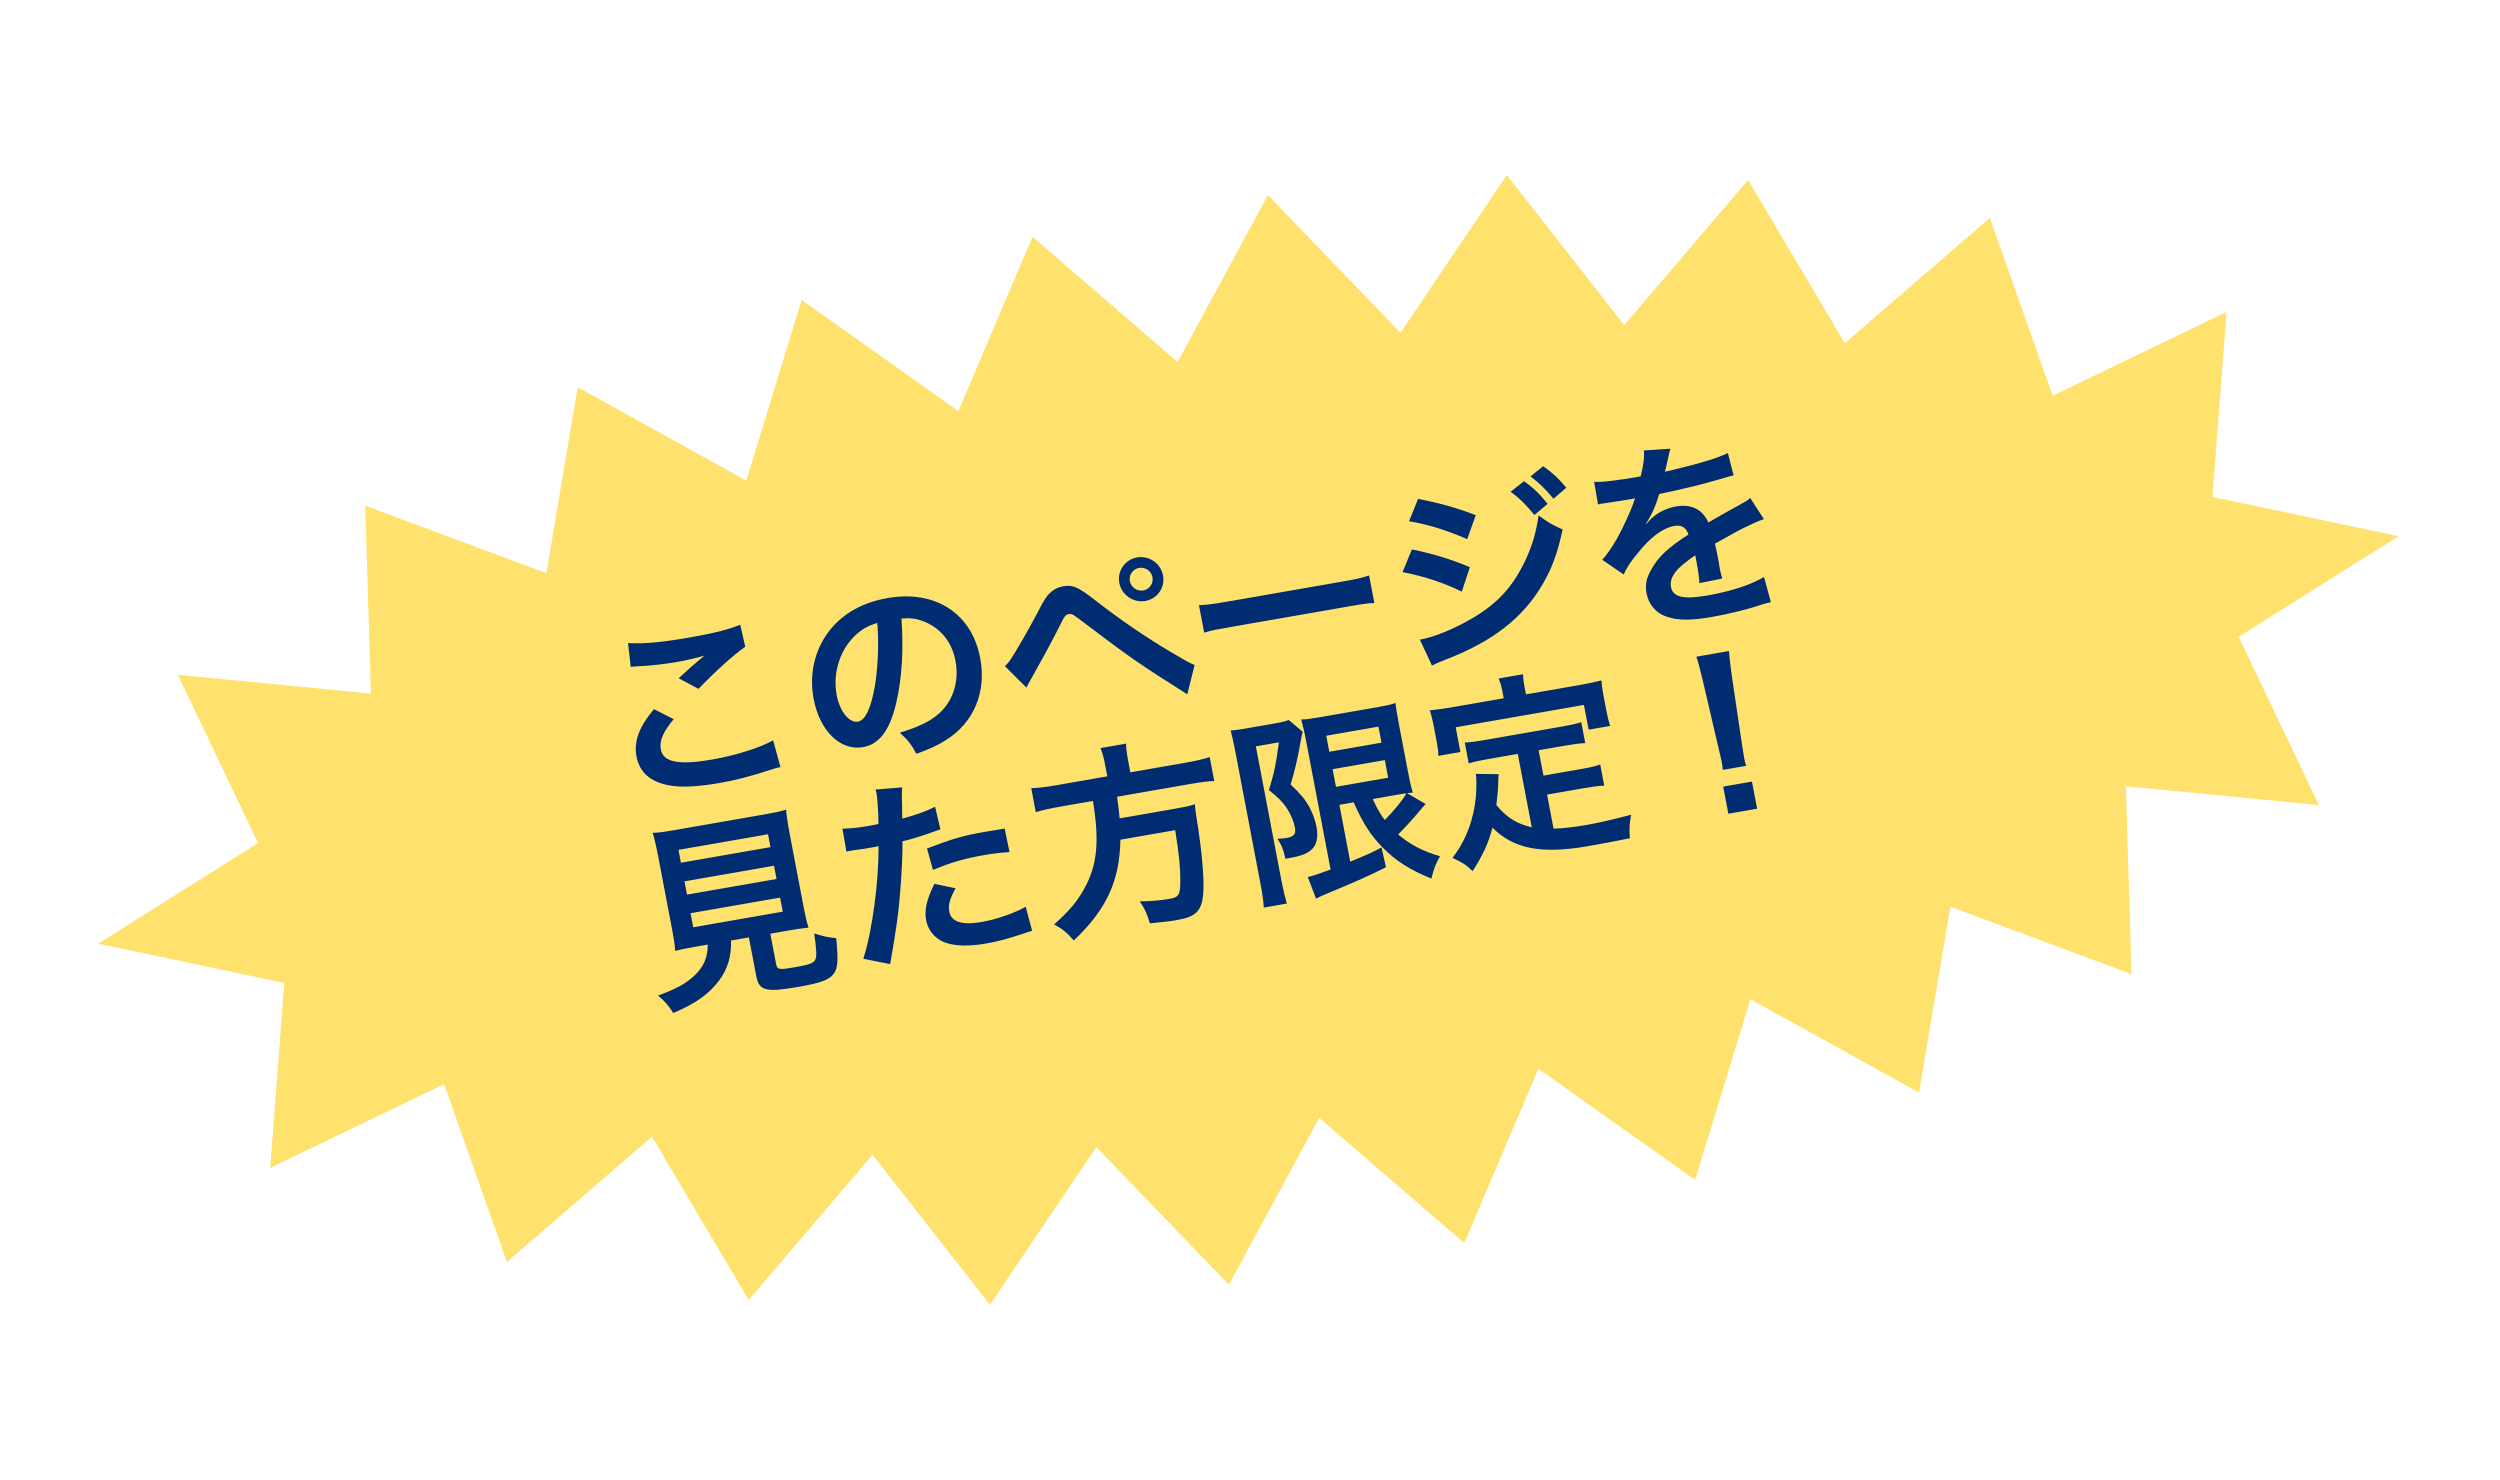 <svg width="397" height="235" viewBox="0 0 397 235" fill="none" xmlns="http://www.w3.org/2000/svg">
<path d="M380.894 85.152L355.502 101.125L368.245 127.848L337.586 124.861L338.494 154.706L309.721 143.986L304.746 173.511L277.974 158.686L269.182 187.372L244.296 169.723L232.524 197.402L209.488 177.514L195.144 204.023L174.089 182.157L157.203 207.205L138.562 183.377L118.887 206.429L103.532 180.504L80.496 200.401L70.52 172.161L42.904 185.469L45.146 156.093L15.592 149.851L40.984 133.878L28.24 107.156L58.9 110.142L57.991 80.297L86.765 91.017L91.74 61.492L118.512 76.317L127.303 47.631L152.189 65.281L163.961 37.601L186.998 57.489L201.341 30.981L222.396 52.846L239.282 27.799L257.924 51.626L277.599 28.575L292.953 54.499L315.99 34.603L325.965 62.842L353.582 49.535L351.339 78.911L380.894 85.152Z" fill="#FFE26E"/>
<path d="M100.161 105.912L99.733 102.122C102.268 102.264 105.116 101.995 109.34 101.259C113.344 100.561 115.552 100.014 117.549 99.211L118.346 102.71C116.616 103.888 113.612 106.588 110.922 109.395L107.766 107.704C109.208 106.381 110.573 105.169 111.868 104.099C110.517 104.529 109.173 104.828 107.187 105.175C105.579 105.455 102.932 105.754 101.346 105.803C100.703 105.85 100.603 105.835 100.161 105.912ZM103.847 112.61L106.985 114.207C105.31 116.188 104.678 117.662 104.936 119.013C105.325 121.057 107.794 121.536 113.122 120.607C116.873 119.953 120.895 118.668 122.769 117.561L123.936 121.808C123.406 121.933 123.217 121.966 122.573 122.175C118.892 123.369 116.904 123.878 114.193 124.351C110.756 124.95 107.916 125.087 106.114 124.687C103.205 124.122 101.546 122.592 101.079 120.14C100.624 117.751 101.459 115.462 103.847 112.61ZM143.158 98.223C143.499 103.262 143.221 107.793 142.321 111.62C141.296 115.989 139.632 118.195 137.047 118.646C133.453 119.272 130.173 116.076 129.21 111.015C128.551 107.557 129.164 104.105 130.936 101.262C133.033 97.909 136.466 95.751 140.943 94.971C148.509 93.652 154.301 97.385 155.647 104.458C156.683 109.896 154.671 114.729 150.219 117.519C148.826 118.411 147.656 118.94 145.521 119.702C144.668 118.129 144.158 117.503 142.898 116.359C145.726 115.476 147.522 114.644 148.842 113.536C151.298 111.549 152.368 108.277 151.728 104.914C151.153 101.896 149.331 99.68 146.521 98.611C145.436 98.215 144.569 98.106 143.158 98.223ZM139.318 98.924C137.714 99.399 136.663 100.037 135.544 101.174C133.255 103.521 132.232 107.045 132.873 110.409C133.363 112.987 134.856 114.838 136.243 114.596C137.283 114.414 138.104 112.907 138.724 110.006C139.383 106.968 139.616 102.543 139.318 98.924ZM162.997 109.185L159.581 105.786C160.019 105.352 160.236 105.12 160.536 104.645C161.277 103.574 163.672 99.389 164.91 96.997C165.713 95.395 166.243 94.588 166.802 94.101C167.38 93.546 168.069 93.231 168.826 93.099C170.371 92.83 171.223 93.201 174.134 95.487C178.069 98.536 181.927 101.176 186.257 103.734C188.204 104.889 188.861 105.262 189.707 105.602L188.541 110.254C181.135 105.569 179.453 104.433 172.674 99.281C170.237 97.433 170.237 97.433 169.701 97.526C169.197 97.614 169.089 97.73 168.126 99.684C167.137 101.676 165.521 104.653 163.817 107.678C163.446 108.295 163.33 108.543 162.997 109.185ZM180.56 88.52C182.483 88.185 184.321 89.456 184.686 91.374C185.051 93.291 183.799 95.101 181.876 95.436C179.985 95.766 178.109 94.469 177.75 92.583C177.385 90.665 178.637 88.856 180.56 88.52ZM180.877 90.186C179.899 90.357 179.235 91.317 179.421 92.291C179.607 93.266 180.582 93.941 181.559 93.77C182.536 93.6 183.2 92.64 183.015 91.665C182.823 90.659 181.886 90.011 180.877 90.186ZM191.228 100.464L190.396 96.095C191.819 96.042 192.424 95.969 195.545 95.425L212.348 92.496C215.469 91.952 216.062 91.816 217.414 91.385L218.246 95.755C216.955 95.818 216.608 95.878 213.077 96.494L196.337 99.412C192.806 100.027 192.459 100.087 191.228 100.464ZM223.755 82.778L225.194 79.214C228.68 79.905 231.398 80.666 234.351 81.807L232.992 85.617C229.758 84.2 226.677 83.243 223.755 82.778ZM222.719 90.851L224.214 87.245C227.707 87.967 230.374 88.802 233.414 90.058L232.136 93.951C229.261 92.536 226.168 91.516 222.719 90.851ZM227.401 105.69L225.477 101.575C227.873 101.158 231.16 99.773 234.199 97.944C237.821 95.754 240.112 93.243 241.999 89.471C243.265 86.88 243.883 84.823 244.327 81.855C245.877 82.981 246.428 83.308 248.139 84.081C247.353 87.823 246.448 90.255 244.924 92.859C241.8 98.178 236.974 101.91 229.506 104.771C228.413 105.188 227.995 105.391 227.401 105.69ZM239.896 78.08L242.021 76.411C243.57 77.537 244.325 78.25 245.768 80.012L243.661 81.776C242.343 80.155 241.301 79.134 239.896 78.08ZM248.733 77.449L246.689 79.202C245.457 77.695 244.422 76.707 243.048 75.647L245.053 74.031C246.559 75.1 247.507 75.974 248.733 77.449ZM253.767 80.112L253.148 76.517C254.494 76.575 256.536 76.349 260.54 75.651C261.032 73.617 261.136 72.624 261.058 71.533L265.272 71.254C265.143 71.601 265.143 71.601 264.55 74.303C264.458 74.676 264.413 74.781 264.374 74.918C264.62 74.843 264.62 74.843 266.336 74.446C269.951 73.588 272.754 72.743 274.392 71.937L275.295 75.483C274.424 75.699 274.424 75.699 272.852 76.168C270.605 76.852 266.649 77.802 263.483 78.451C262.91 80.402 262.267 81.814 261.379 83.138L261.422 83.195C261.613 82.999 261.613 82.999 261.963 82.614C262.962 81.53 264.531 80.704 266.139 80.424C268.598 79.996 270.364 80.889 271.281 82.971C273.541 81.667 275.041 80.821 275.781 80.432C277.37 79.538 277.49 79.485 277.935 79.082L280.105 82.439C279.246 82.719 278.348 83.135 276.767 83.898C276.35 84.101 274.875 84.91 272.343 86.326L272.409 86.671C272.596 87.483 272.596 87.483 272.68 87.923C272.74 88.238 272.842 88.772 272.92 89.181C272.99 89.721 273.044 90.004 273.086 90.224C273.217 90.915 273.333 91.35 273.497 91.873L269.858 92.605C269.877 92.017 269.635 90.403 269.353 88.925C269.269 88.485 269.269 88.485 269.21 88.171C267.803 89.163 267.067 89.746 266.494 90.333C265.547 91.343 265.172 92.285 265.346 93.197C265.657 94.832 267.296 95.228 271.111 94.563C274.894 93.904 278.051 92.866 280.128 91.627L281.215 95.627C280.679 95.721 280.527 95.78 279.789 96.006C277.585 96.747 274.6 97.495 271.826 97.978C268.484 98.561 266.332 98.546 264.544 97.884C262.939 97.319 261.8 95.959 261.471 94.23C261.226 92.941 261.412 91.869 262.194 90.498C263.277 88.491 264.847 86.983 268.128 84.884C267.749 83.749 267.017 83.324 265.882 83.522C264.053 83.841 262.056 85.326 260.035 87.886C258.921 89.218 258.345 90.13 257.837 91.225L254.43 88.896C255.13 88.124 255.876 87.085 256.734 85.604C257.689 83.943 259.091 80.873 259.494 79.569C259.572 79.295 259.572 79.295 259.668 79.116C259.542 79.138 259.138 79.241 259.138 79.241C258.634 79.329 255.848 79.749 255.154 79.87C254.549 79.943 254.549 79.943 254.266 79.993C254.171 80.009 253.982 80.042 253.767 80.112ZM112.398 149.997L110.601 150.311C109.088 150.574 108.022 150.793 107.215 150.998C107.167 150.065 107.013 149.085 106.738 147.639L104.553 136.164C104.224 134.435 103.898 133.063 103.647 132.262C104.617 132.223 105.537 132.095 106.987 131.843L121.521 129.309C122.971 129.057 123.942 128.855 124.833 128.57C124.882 129.341 125.094 130.798 125.423 132.527L127.608 144.001C127.895 145.51 128.106 146.447 128.4 147.306C127.568 147.386 126.333 147.568 125.04 147.794L122.329 148.266L123.251 153.108C123.418 153.988 123.72 154.033 126.179 153.604C128.606 153.181 129.213 152.945 129.489 152.345C129.721 151.85 129.651 150.628 129.291 148.222C130.715 148.688 131.531 148.871 132.789 148.976C133.138 152.521 133.045 153.739 132.4 154.631C131.673 155.602 130.365 156.09 126.803 156.711C121.57 157.623 120.54 157.348 120.091 154.99L118.924 148.86L116.087 149.354C116.169 151.841 115.526 153.934 114.199 155.692C112.566 157.893 110.38 159.411 106.91 160.86C106.123 159.633 105.619 159.039 104.495 158.098C107.356 157.047 108.92 156.19 110.247 154.952C111.74 153.555 112.397 152.044 112.398 149.997ZM107.744 134.959L108.133 137.002L122.351 134.524L121.962 132.48L107.744 134.959ZM108.695 139.957L109.096 142.063L123.314 139.585L122.913 137.479L108.695 139.957ZM109.659 145.018L110.084 147.25L124.302 144.772L123.877 142.54L109.659 145.018ZM134.41 135.247L133.779 131.59C134.949 131.581 136.228 131.455 138.057 131.136C138.435 131.071 138.782 131.01 139.501 130.852C139.497 129.294 139.352 126.818 139.184 125.938C139.16 125.812 139.124 125.624 139.045 125.378L143.278 125.03C143.195 125.791 143.195 125.791 143.254 128.152C143.264 129.06 143.268 129.254 143.28 129.999C145.571 129.372 147.004 128.862 148.491 128.116L149.337 131.704C149.091 131.779 149.091 131.779 148.358 132.037C146.81 132.631 144.348 133.385 143.314 133.598C143.338 135.608 143.184 139.077 142.909 142.081C142.617 145.509 142.381 147.175 141.359 153.102L137.094 152.254C138.509 147.882 139.542 140.134 139.517 134.357C139.302 134.427 139.176 134.449 139.113 134.46L137.285 134.779C137.127 134.806 136.812 134.861 136.27 134.923C135.696 134.991 135.255 135.068 135.003 135.112C134.845 135.139 134.687 135.167 134.41 135.247ZM159.541 131.582L160.316 135.311C158.773 135.418 157.879 135.509 156.302 135.784C153.181 136.328 151.143 136.91 148.153 138.146L147.211 134.738C151.526 133.108 153.009 132.688 156.414 132.094C157.265 131.946 157.549 131.896 159.541 131.582ZM148.377 140.348L151.737 141.062C150.776 142.853 150.547 143.705 150.756 144.805C151.062 146.409 152.794 146.951 155.946 146.402C158.248 146.001 161.178 144.97 162.881 143.991L163.901 147.808C163.345 147.97 163.099 148.046 162.398 148.298C159.853 149.131 158.49 149.499 156.63 149.823C153.824 150.312 151.729 150.255 150.054 149.67C148.549 149.12 147.379 147.765 147.08 146.193C146.762 144.527 147.092 143.008 148.377 140.348ZM175.843 123.283L175.478 121.366C175.281 120.328 175.062 119.522 174.761 118.795L178.827 118.086C178.827 118.768 178.92 119.597 179.135 120.728L179.5 122.646L188.17 121.135C189.935 120.827 191.058 120.566 192.1 120.222L192.824 124.026C191.823 124.071 190.834 124.178 188.942 124.508L177.404 126.519C177.695 128.904 177.713 128.999 177.798 129.958L186.531 128.436C188.17 128.15 189.047 127.965 189.748 127.713C189.778 127.87 189.796 127.964 189.776 128.033C189.803 128.515 189.875 128.893 190.069 130.255C190.841 134.993 191.203 139.119 191.098 141.476C190.941 144.589 190.051 145.556 186.898 146.106C185.795 146.298 185.064 146.393 182.6 146.628C182.199 145.204 181.749 144.21 180.992 143.14C182.874 143.105 184.348 142.978 185.798 142.725C187.186 142.483 187.435 142.082 187.432 139.842C187.451 137.89 187.263 135.876 186.623 131.83L177.922 133.347C177.801 139.896 175.73 144.415 170.514 149.352C169.462 148.106 168.731 147.519 167.391 146.81C169.837 144.598 170.983 143.261 172.149 141.174C174.243 137.463 174.621 133.63 173.558 127.19L168.388 128.091C166.811 128.366 165.531 128.654 164.483 128.966L163.759 125.162C164.923 125.122 166.133 124.976 167.741 124.696L175.843 123.283ZM214.966 127.41L212.696 127.805L214.414 136.828C217.795 135.426 217.795 135.426 219.39 134.564L220.089 137.722C216.995 139.268 214.979 140.139 210.511 141.99C209.847 142.268 209.31 142.524 208.987 142.71L207.68 139.268C208.31 139.158 209.409 138.772 211.298 138.085L207.396 117.589C207.127 116.174 206.951 115.425 206.629 114.247C207.284 114.263 208.046 114.162 209.686 113.877L218.702 112.305C220.215 112.041 220.808 111.906 221.604 111.637C221.685 112.402 221.791 113.131 222.174 115.143L223.568 122.467C223.909 124.259 224.055 124.851 224.347 125.872C223.736 125.914 223.736 125.914 223.452 125.963L226.419 127.687C226.273 127.777 225.872 128.237 225.662 128.501C224.846 129.52 223.204 131.333 222.028 132.512C223.932 134.129 225.992 135.199 228.679 135.965C228.039 137.051 227.69 137.956 227.303 139.518C223.88 138.133 221.616 136.677 219.553 134.568C217.609 132.568 216.406 130.699 214.966 127.41ZM221.775 126.223L217.992 126.882C218.713 128.445 219.103 129.125 219.898 130.22C221.538 128.57 222.902 126.838 223.326 125.985C222.91 126.025 222.217 126.146 221.775 126.223ZM210.607 116.834L211.092 119.38L219.383 117.935L218.898 115.389L210.607 116.834ZM211.619 122.147L212.151 124.945L220.442 123.499L219.91 120.702L211.619 122.147ZM200.19 140.476L196.079 118.879C195.893 117.905 195.76 117.376 195.433 116.004C196.013 115.968 196.618 115.895 197.753 115.697L202.387 114.889C203.648 114.669 204.298 114.491 204.658 114.331L206.874 116.218C206.731 116.665 206.685 116.933 206.352 118.778C206.019 120.622 205.605 122.383 204.948 124.576C206.576 126.111 207.254 126.935 207.952 128.21C208.453 129.13 208.864 130.26 209.049 131.234C209.402 133.089 209.062 134.382 208.029 135.115C207.262 135.703 206.403 135.983 204.133 136.378C203.783 134.881 203.519 134.179 202.843 133.193C203.296 133.179 203.844 133.148 204.254 133.077C205.483 132.863 205.827 132.445 205.63 131.408C205.426 130.339 204.965 129.283 204.32 128.291C203.649 127.336 203.039 126.695 201.502 125.469C202.381 122.555 202.572 121.678 203.088 117.885L199.431 118.522L203.501 139.899C203.752 141.219 204.036 142.372 204.347 143.487L200.69 144.124C200.636 143.159 200.472 141.954 200.19 140.476ZM243.245 131.38L241.024 119.717L236.39 120.525C235.003 120.767 234.126 120.952 233.236 121.237L232.601 117.905C233.445 117.888 234.365 117.76 235.815 117.507L247.89 115.402C249.371 115.144 250.28 114.953 251.107 114.679L251.741 118.011C250.835 118.04 249.914 118.167 248.464 118.42L244.334 119.14L245.101 123.164L251.059 122.125C252.509 121.873 253.291 121.704 254.112 121.398L254.753 124.762C253.783 124.801 253.021 124.901 251.633 125.143L245.675 126.182L246.705 131.589C248.291 131.54 250.043 131.332 251.903 131.008C253.732 130.689 255.857 130.221 259.019 129.377C258.76 130.754 258.701 131.641 258.819 133.115C256.246 133.628 254.612 133.946 252.122 134.38C244.745 135.666 240.31 134.782 237 131.429C236.404 133.774 235.536 135.712 233.854 138.343C232.813 137.323 232.294 136.991 230.652 136.238C232.795 133.461 234.049 130.125 234.381 126.397C234.482 125.047 234.465 123.589 234.365 122.892L237.99 122.942C237.934 123.504 237.94 123.535 237.902 124.873C237.864 125.53 237.813 126.286 237.621 127.846C239.307 129.858 240.821 130.796 243.245 131.38ZM238.789 110.883L238.567 109.719C238.417 108.934 238.253 108.41 237.995 107.741L241.873 107.065C241.872 107.747 241.936 108.255 242.092 109.073L242.319 110.267L250.831 108.784C252.092 108.564 253.158 108.345 254.307 108.048C254.35 108.787 254.45 109.484 254.623 110.396L255.09 112.848C255.264 113.76 255.433 114.477 255.683 115.278L252.279 115.872L251.53 111.942L231.165 115.492L231.913 119.421L228.414 120.031C228.396 119.255 228.308 118.621 228.098 117.52L227.638 115.1C227.482 114.283 227.269 113.508 227.069 112.796C228.221 112.692 229.299 112.537 230.56 112.317L238.789 110.883ZM277.28 121.615L273.591 122.258C273.497 121.592 273.469 121.272 273.397 120.895C273.331 120.549 273.331 120.549 272.877 118.68L270.401 108.068C270.075 106.696 269.681 105.141 269.387 104.282L274.557 103.381C274.624 104.247 274.809 105.903 275.004 107.266L276.597 118.031C276.881 119.865 276.881 119.865 276.965 120.306C277.037 120.683 277.097 120.997 277.28 121.615ZM279.032 128.423L274.461 129.219L273.641 124.913L278.212 124.116L279.032 128.423Z" fill="#002D72"/>
</svg>
